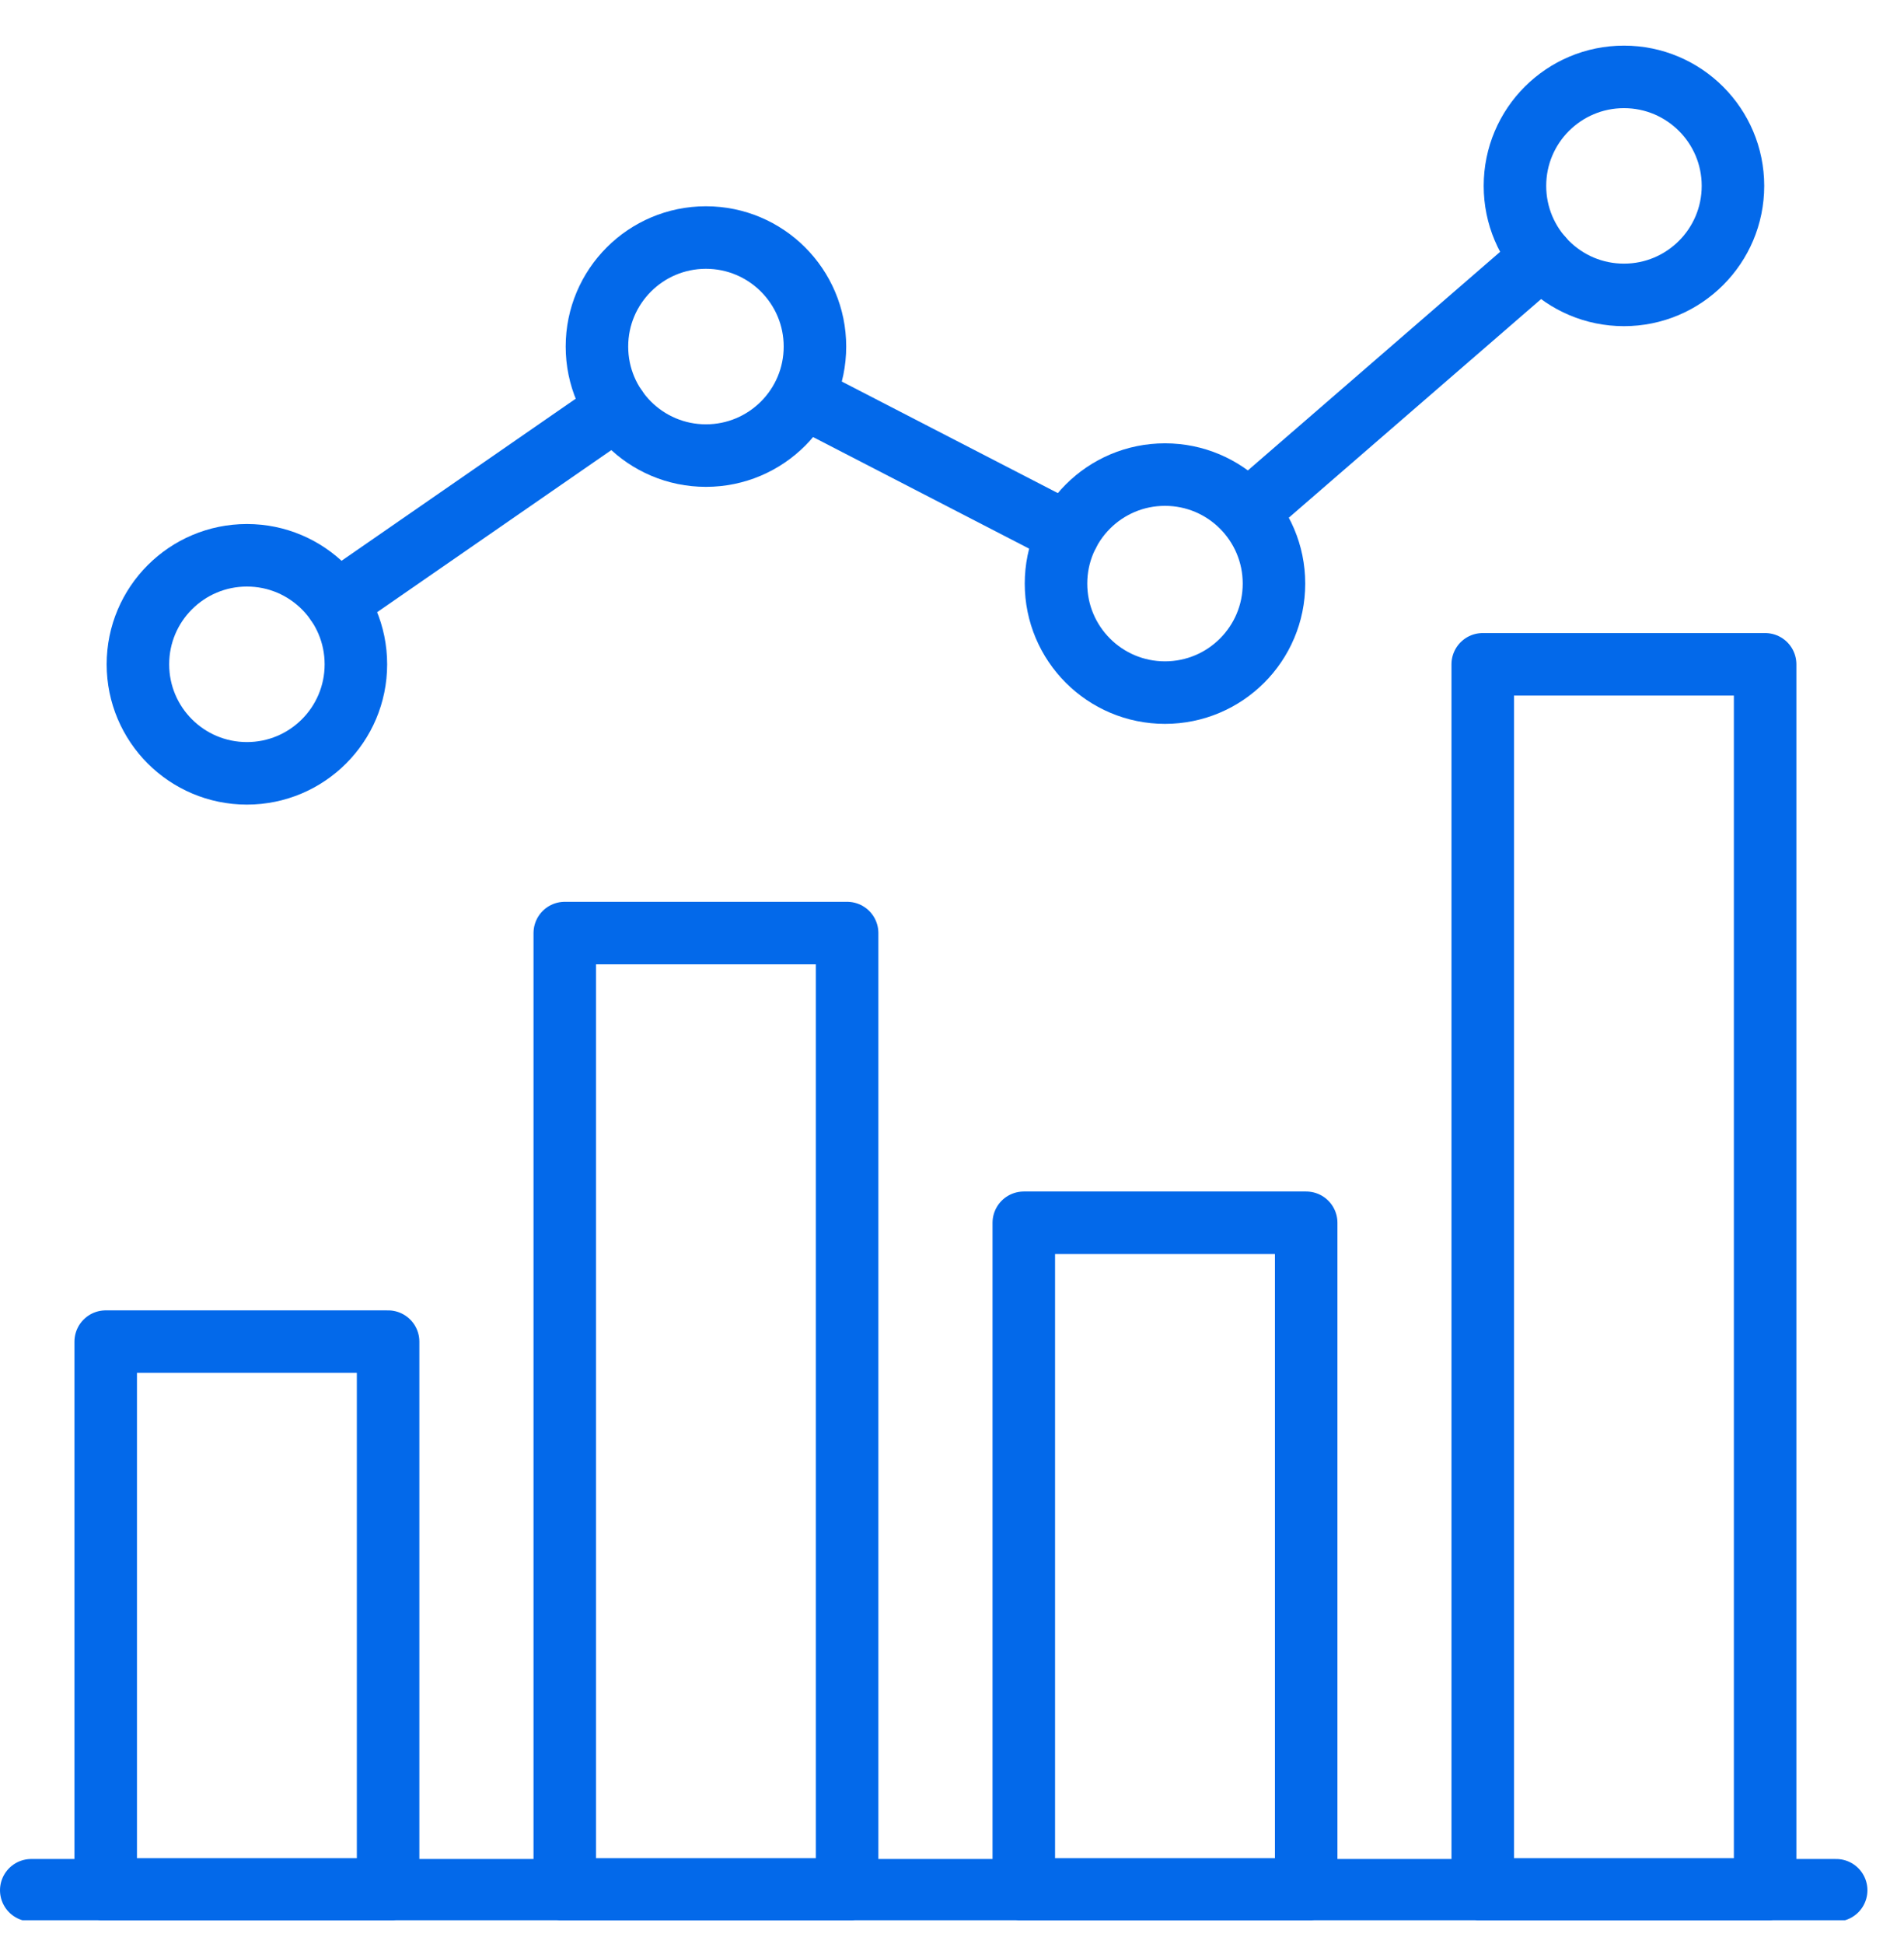 <svg width="48" height="49" viewBox="0 0 48 49" fill="none" xmlns="http://www.w3.org/2000/svg">
<g clip-path="url(#clip0_29_217)">
<g clip-path="url(#clip1_29_217)">
<path d="M9.784 33.816H2.665V47.623H9.784V33.816Z" stroke="#0369EA" stroke-width="1.576" stroke-linecap="round" stroke-linejoin="round"/>
<path d="M21.356 23.518H14.238V47.623H21.356V23.518Z" stroke="#0369EA" stroke-width="1.576" stroke-linecap="round" stroke-linejoin="round"/>
<path d="M32.929 30.82H25.81V47.623H32.929V30.82Z" stroke="#0369EA" stroke-width="1.576" stroke-linecap="round" stroke-linejoin="round"/>
<path d="M44.499 16.744H37.38V47.623H44.499V16.744Z" stroke="#0369EA" stroke-width="1.576" stroke-linecap="round" stroke-linejoin="round"/>
<path d="M17.797 11.483C19.314 11.483 20.545 10.253 20.545 8.735C20.545 7.218 19.314 5.987 17.797 5.987C16.279 5.987 15.049 7.218 15.049 8.735C15.049 10.253 16.279 11.483 17.797 11.483Z" stroke="#0369EA" stroke-width="1.576" stroke-linecap="round" stroke-linejoin="round"/>
<path d="M29.369 17.457C30.887 17.457 32.117 16.227 32.117 14.71C32.117 13.192 30.887 11.962 29.369 11.962C27.852 11.962 26.622 13.192 26.622 14.71C26.622 16.227 27.852 17.457 29.369 17.457Z" stroke="#0369EA" stroke-width="1.576" stroke-linecap="round" stroke-linejoin="round"/>
<path d="M6.225 19.492C7.742 19.492 8.972 18.262 8.972 16.744C8.972 15.227 7.742 13.996 6.225 13.996C4.707 13.996 3.477 15.227 3.477 16.744C3.477 18.262 4.707 19.492 6.225 19.492Z" stroke="#0369EA" stroke-width="1.576" stroke-linecap="round" stroke-linejoin="round"/>
<path d="M40.94 7.433C42.457 7.433 43.688 6.203 43.688 4.685C43.688 3.168 42.457 1.938 40.94 1.938C39.422 1.938 38.192 3.168 38.192 4.685C38.192 6.203 39.422 7.433 40.94 7.433Z" stroke="#0369EA" stroke-width="1.576" stroke-linecap="round" stroke-linejoin="round"/>
<path d="M8.484 15.18L15.538 10.299" stroke="#0369EA" stroke-width="1.576" stroke-linecap="round" stroke-linejoin="round"/>
<path d="M20.543 10.153L26.927 13.449" stroke="#0369EA" stroke-width="1.576" stroke-linecap="round" stroke-linejoin="round"/>
<path d="M38.864 6.484L31.475 12.886" stroke="#0369EA" stroke-width="1.576" stroke-linecap="round" stroke-linejoin="round"/>
<path d="M0.788 47.644H46.29" stroke="#0369EA" stroke-width="1.576" stroke-linecap="round" stroke-linejoin="round"/>
</g>
</g>
<defs>
<clipPath id="clip0_29_217">
<rect width="48" height="48" fill="white" transform="translate(0 0.4)"/>
</clipPath>
<clipPath id="clip1_29_217">
<rect width="47.078" height="49.079" fill="white" transform="translate(0 1.15)"/>
</clipPath>
</defs>
</svg>
